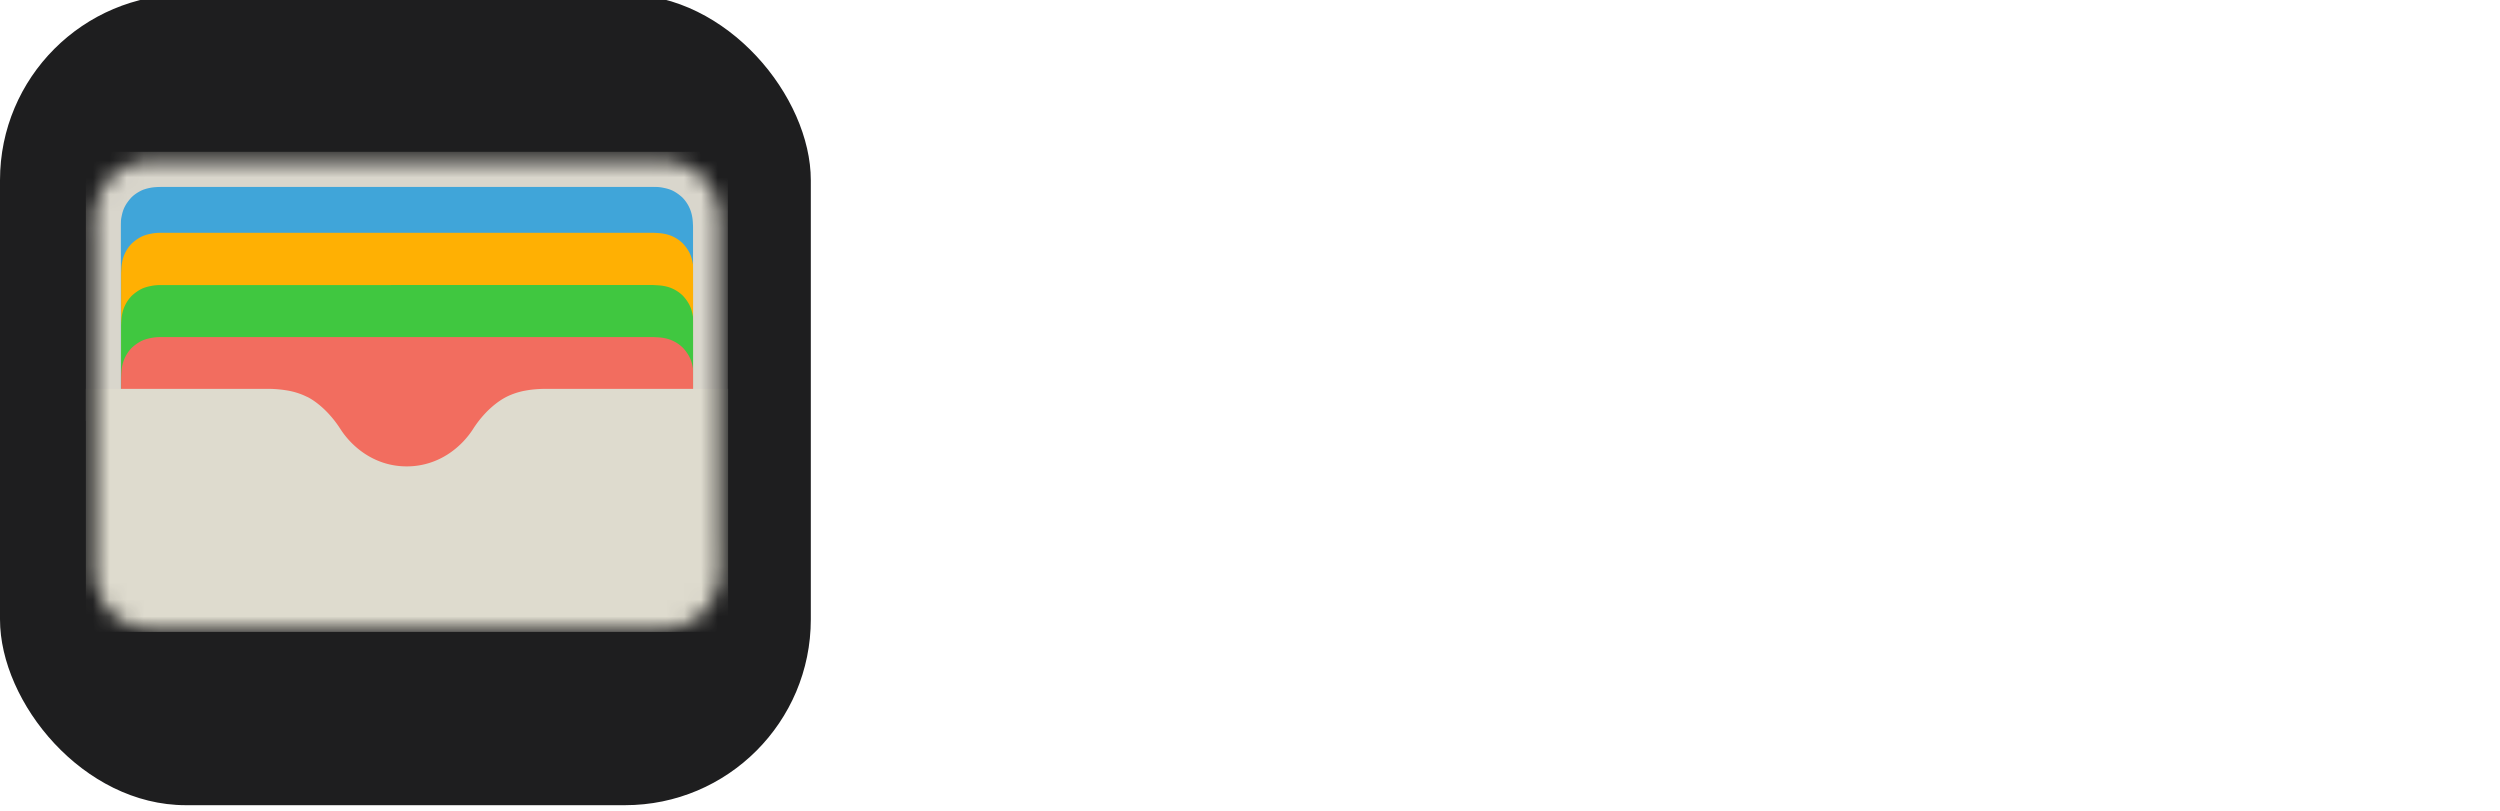 <svg xmlns="http://www.w3.org/2000/svg" width="148" height="48" fill="none" viewBox="0 0 148 48"><g clip-path="url(#a)"><rect width="48" height="48" y="-.333" fill="#1e1e1f" rx="11"/><mask id="b" width="38" height="29" x="5" y="9" maskUnits="userSpaceOnUse" style="mask-type:luminance"><path fill="#fff" d="M42.6 32.086v1.396c0 .331-.029.676-.086 1.008a3.2 3.2 0 0 1-.317.95c-.158.302-.36.575-.59.82a3.3 3.3 0 0 1-.82.59 3.2 3.2 0 0 1-.95.316 6 6 0 0 1-1.007.087h-3.108 1.956-27.142 1.957-3.108c-.331 0-.676-.03-1.007-.087a3.2 3.2 0 0 1-.95-.316 3.7 3.7 0 0 1-.82-.59 3.3 3.3 0 0 1-.59-.82 3.2 3.2 0 0 1-.317-.95 6 6 0 0 1-.087-1.008V14.601 16.4v-2.101c-.014-.188-.014-.375-.014-.562v-.46c0-.331.029-.677.086-1.008.058-.33.159-.647.317-.95s.36-.575.59-.82a3.35 3.35 0 0 1 1.77-.906 6 6 0 0 1 1.008-.087h29.458c.332 0 .677.029 1.008.087s.648.158.95.316c.302.159.575.36.82.59a3.3 3.3 0 0 1 .59.82c.158.303.26.62.317.95.057.331.086.677.086 1.008z"/></mask><g mask="url(#b)"><path fill="#dedbce" d="M41.42 10.658H6.737v24.148H41.42z"/><path fill="#40a5d9" d="M41.046 11.046H7.14v14.391h33.906z"/><g filter="url(#c)"><path fill="#ffb003" fill-rule="evenodd" d="M41.06 17.162v-.633c0-.216-.014-.431-.057-.633a2.1 2.1 0 0 0-.202-.604c-.1-.187-.23-.36-.374-.518a2.2 2.2 0 0 0-.518-.375 2.1 2.1 0 0 0-.604-.201c-.216-.043-.432-.043-.633-.058H9.558c-.216 0-.432.015-.633.058-.216.043-.418.1-.605.201s-.36.23-.518.375a2.13 2.13 0 0 0-.576 1.123c-.043.215-.043.43-.057.632v1.972-1.05 11.066h33.906V17.162z" clip-rule="evenodd"/></g><g filter="url(#d)"><path fill="#40c740" fill-rule="evenodd" d="M41.06 20.257v-.634c0-.216-.014-.431-.057-.633a2.1 2.1 0 0 0-.202-.604c-.1-.187-.23-.36-.374-.518a2.2 2.2 0 0 0-.518-.375 2.1 2.1 0 0 0-.604-.201c-.216-.043-.432-.043-.633-.058H9.558c-.216 0-.432.015-.633.058-.216.043-.418.1-.605.201s-.36.23-.518.375a2.13 2.13 0 0 0-.576 1.123c-.043.215-.043.43-.057.632v1.972-1.05V31.61h33.906V20.256z" clip-rule="evenodd"/></g><g filter="url(#e)"><path fill="#f26d5f" fill-rule="evenodd" d="M41.06 23.336v-.633c0-.216-.014-.432-.057-.633a2.1 2.1 0 0 0-.202-.605c-.1-.187-.23-.36-.374-.518a2.13 2.13 0 0 0-1.123-.576c-.215-.043-.431-.043-.633-.057H9.559c-.216 0-.432.014-.633.058-.216.043-.418.1-.605.201-.187.1-.36.23-.518.374a2.14 2.14 0 0 0-.576 1.123c-.043.216-.043.432-.057.633v1.972-1.05V34.69h33.906V23.336z" clip-rule="evenodd"/></g><path fill="#d9d6cc" fill-rule="evenodd" d="M5.083 8.988V24.92H7.14V13.45c0-.216.015-.432.058-.634.043-.216.1-.417.202-.604.1-.187.23-.36.374-.518.158-.159.33-.274.518-.375.187-.1.388-.158.604-.2.216-.044.432-.044.633-.059h29.114c.216 0 .432.015.633.058.216.043.418.1.605.201s.36.23.518.375a2.13 2.13 0 0 1 .576 1.123c.043.215.043.431.057.633v11.484h2.058V8.988z" clip-rule="evenodd"/><g filter="url(#f)"><path fill="#dedbce" fill-rule="evenodd" d="M33.563 23.38H32.34c-.403 0-.82.028-1.21.1a4.2 4.2 0 0 0-1.15.374c-.044.03-1.065.49-1.972 1.9-.69 1.08-2.044 2.216-3.929 2.216s-3.238-1.137-3.929-2.216c-.964-1.497-2.058-1.943-1.971-1.9a4.2 4.2 0 0 0-1.152-.374 7 7 0 0 0-1.209-.1H5.083v14.39h38.021V23.38h-9.556z" clip-rule="evenodd"/></g></g></g><defs><filter id="c" width="36.151" height="16.622" x="6.046" y="12.658" color-interpolation-filters="sRGB" filterUnits="userSpaceOnUse"><feFlood flood-opacity="0" result="BackgroundImageFix"/><feColorMatrix in="SourceAlpha" result="hardAlpha" values="0 0 0 0 0 0 0 0 0 0 0 0 0 0 0 0 0 0 127 0"/><feOffset dy="-.36"/><feGaussianBlur stdDeviation=".561"/><feColorMatrix values="0 0 0 0 0 0 0 0 0 0 0 0 0 0 0 0 0 0 0.17 0"/><feBlend in2="BackgroundImageFix" result="effect1_dropShadow_9324_2965"/><feBlend in="SourceGraphic" in2="effect1_dropShadow_9324_2965" result="shape"/></filter><filter id="d" width="36.151" height="16.622" x="6.046" y="15.752" color-interpolation-filters="sRGB" filterUnits="userSpaceOnUse"><feFlood flood-opacity="0" result="BackgroundImageFix"/><feColorMatrix in="SourceAlpha" result="hardAlpha" values="0 0 0 0 0 0 0 0 0 0 0 0 0 0 0 0 0 0 127 0"/><feOffset dy="-.36"/><feGaussianBlur stdDeviation=".561"/><feColorMatrix values="0 0 0 0 0 0 0 0 0 0 0 0 0 0 0 0 0 0 0.16 0"/><feBlend in2="BackgroundImageFix" result="effect1_dropShadow_9324_2965"/><feBlend in="SourceGraphic" in2="effect1_dropShadow_9324_2965" result="shape"/></filter><filter id="e" width="36.151" height="16.622" x="6.046" y="18.832" color-interpolation-filters="sRGB" filterUnits="userSpaceOnUse"><feFlood flood-opacity="0" result="BackgroundImageFix"/><feColorMatrix in="SourceAlpha" result="hardAlpha" values="0 0 0 0 0 0 0 0 0 0 0 0 0 0 0 0 0 0 127 0"/><feOffset dy="-.36"/><feGaussianBlur stdDeviation=".561"/><feColorMatrix values="0 0 0 0 0 0 0 0 0 0 0 0 0 0 0 0 0 0 0.17 0"/><feBlend in2="BackgroundImageFix" result="effect1_dropShadow_9324_2965"/><feBlend in="SourceGraphic" in2="effect1_dropShadow_9324_2965" result="shape"/></filter><filter id="f" width="40.267" height="16.636" x="3.96" y="21.897" color-interpolation-filters="sRGB" filterUnits="userSpaceOnUse"><feFlood flood-opacity="0" result="BackgroundImageFix"/><feColorMatrix in="SourceAlpha" result="hardAlpha" values="0 0 0 0 0 0 0 0 0 0 0 0 0 0 0 0 0 0 127 0"/><feOffset dy="-.36"/><feGaussianBlur stdDeviation=".561"/><feColorMatrix values="0 0 0 0 0 0 0 0 0 0 0 0 0 0 0 0 0 0 0.14 0"/><feBlend in2="BackgroundImageFix" result="effect1_dropShadow_9324_2965"/><feBlend in="SourceGraphic" in2="effect1_dropShadow_9324_2965" result="shape"/></filter><clipPath id="a"><path fill="#fff" d="M0 0h148v48H0z"/></clipPath></defs></svg>